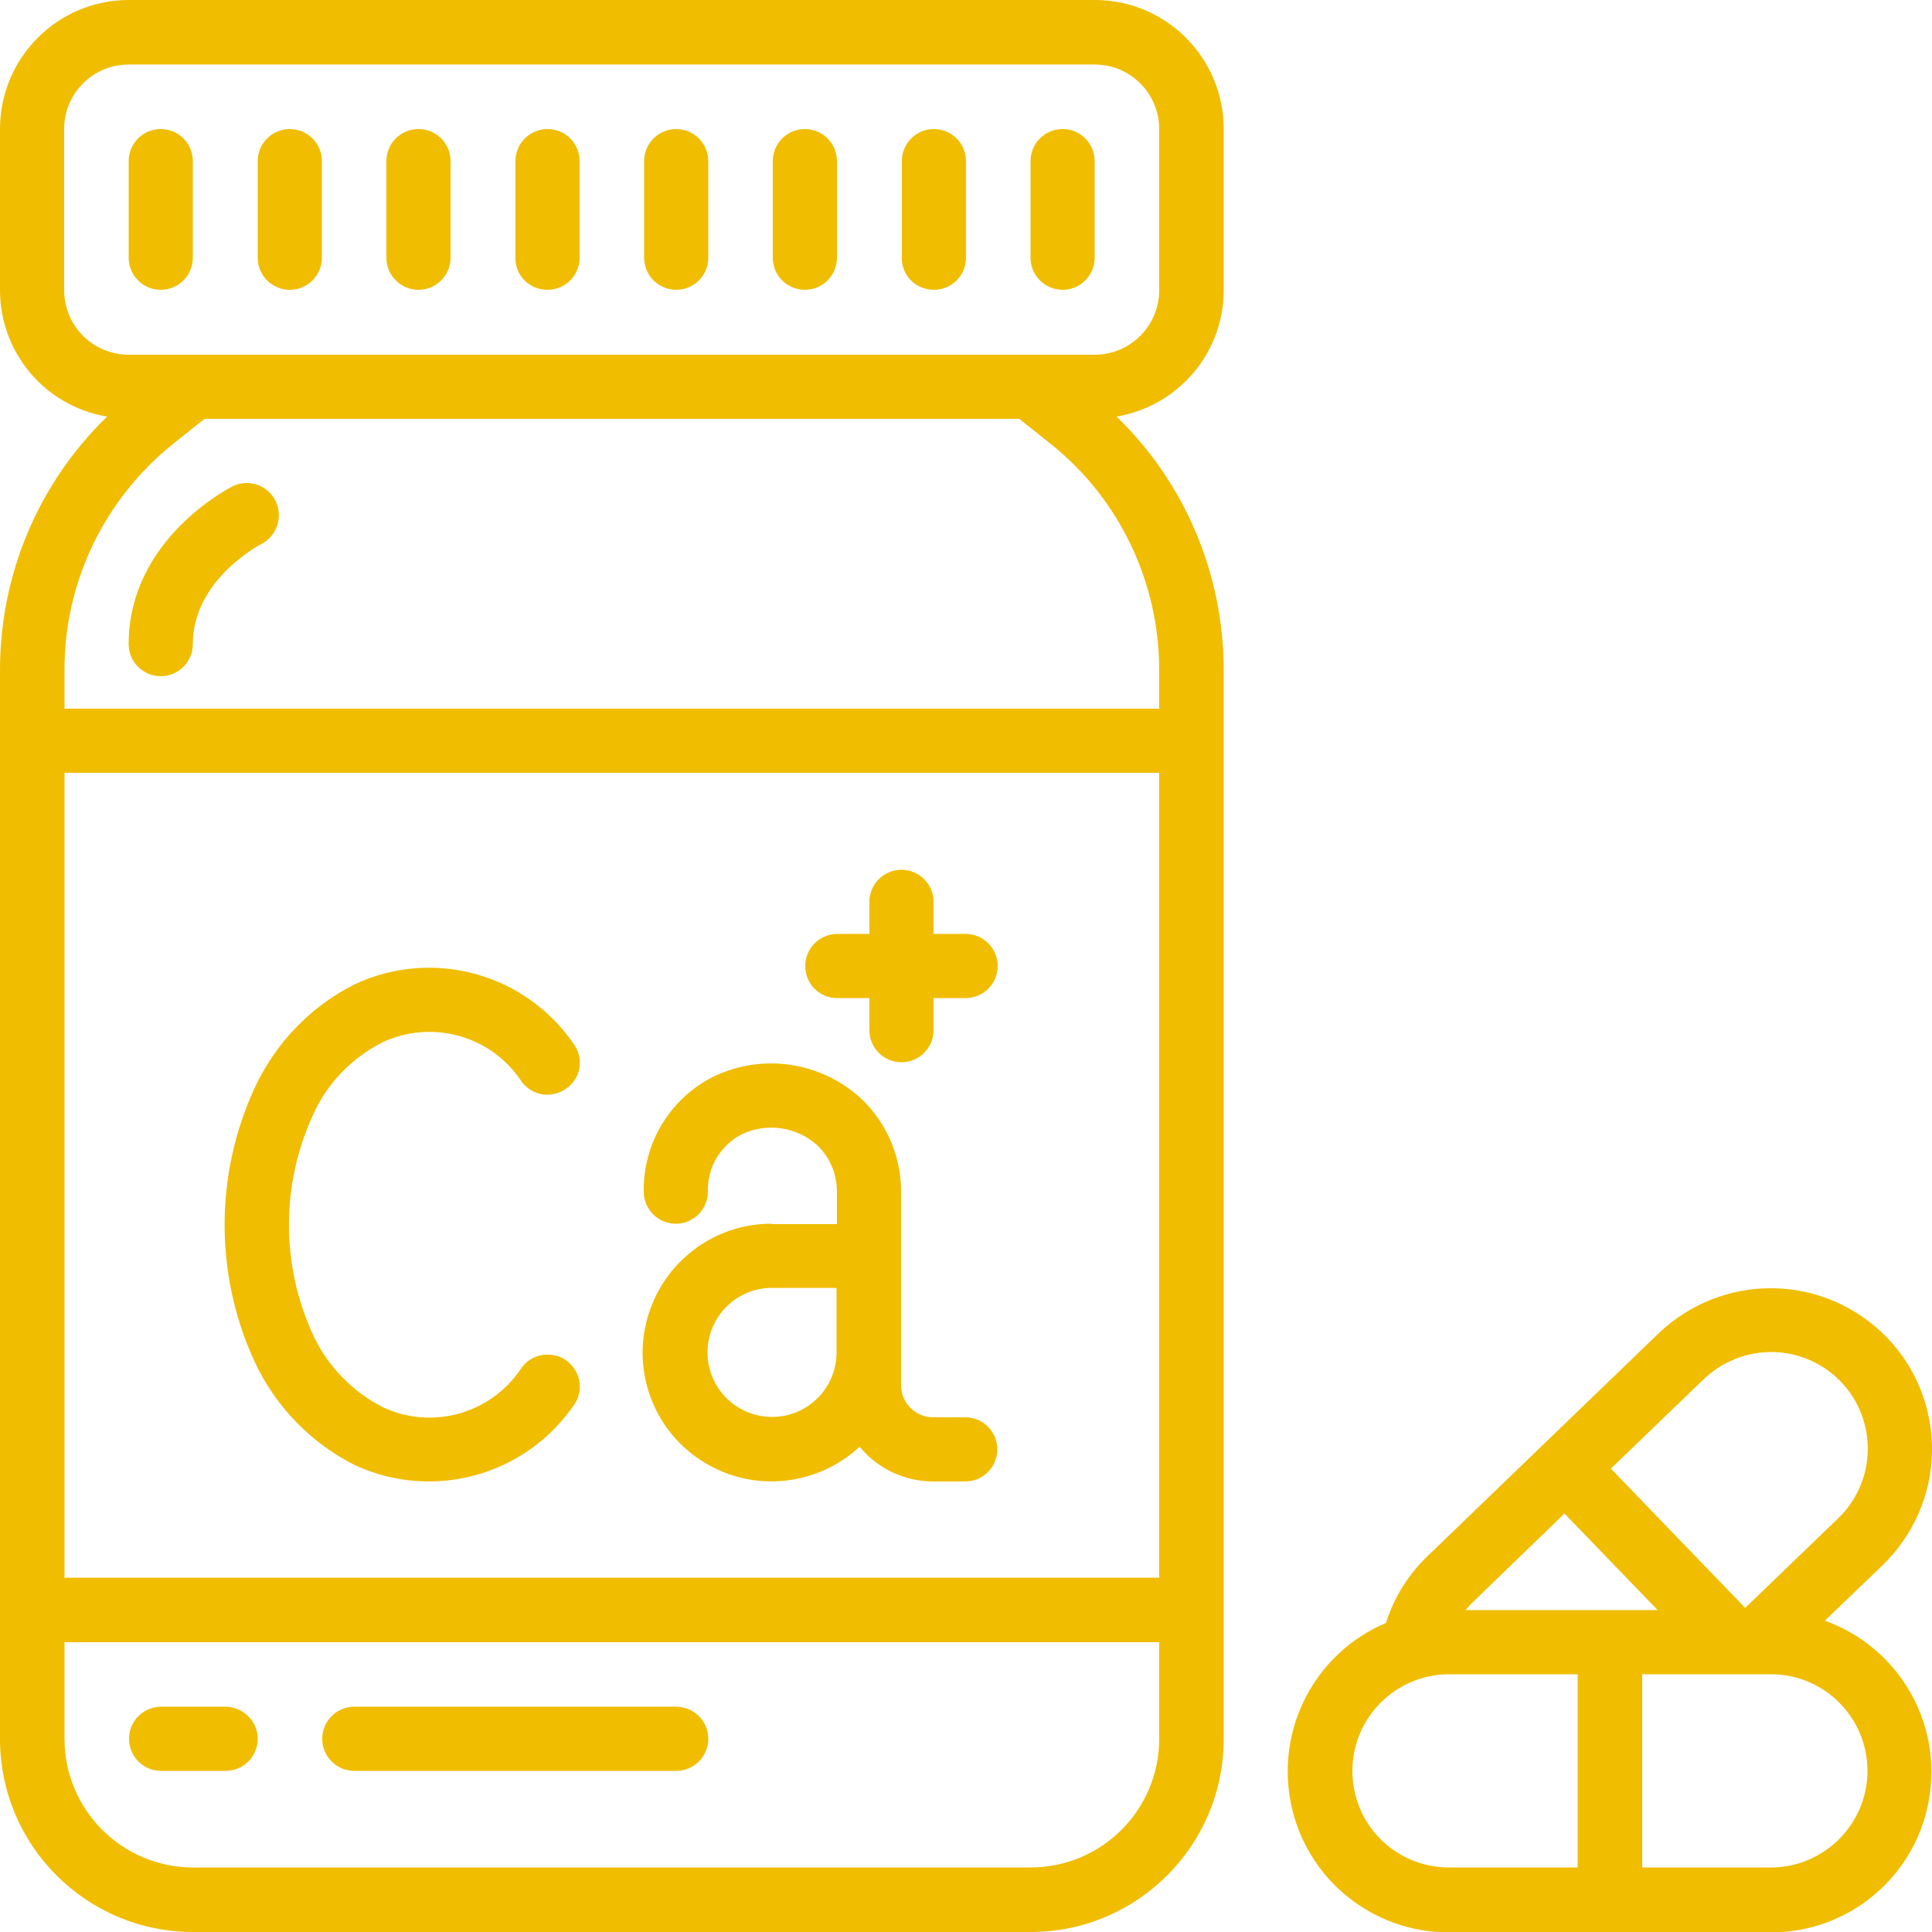 <?xml version="1.0" encoding="UTF-8"?> <svg xmlns="http://www.w3.org/2000/svg" xmlns:xlink="http://www.w3.org/1999/xlink" version="1.1" id="Layer_1" x="0px" y="0px" viewBox="0 0 512 512" style="enable-background:new 0 0 512 512;" xml:space="preserve"> <style type="text/css"> .st0{fill:#F0BD00;} </style> <path class="st0" d="M0,34.2v42.7c0,16.6,12,30.8,28.4,33.5C10.2,128,0,152.2,0,177.6v283.2C0,489.1,22.9,512,51.2,512h221.9 c28.3,0,51.2-22.9,51.2-51.2V177.6c0-25.3-10.2-49.6-28.4-67.2c16.4-2.8,28.4-16.9,28.4-33.5V34.2C324.3,15.3,309,0,290.1,0h-256 C15.3,0,0,15.3,0,34.2z M307.2,418.1H17.1V204.8h290.1V418.1z M273.1,494.9H51.2c-18.9,0-34.1-15.3-34.1-34.1v-25.6h290.1v25.6 C307.2,479.7,291.9,494.9,273.1,494.9z M307.2,177.6v10.2H17.1v-10.2c-0.1-23.3,10.6-45.4,28.8-60l8.3-6.6h215.9l8.3,6.6 C296.6,132.1,307.2,154.2,307.2,177.6z M307.2,34.2v42.7c0,9.4-7.6,17.1-17.1,17.1h-256c-9.4,0-17.1-7.6-17.1-17.1V34.2 c0-9.4,7.6-17.1,17.1-17.1h256C299.5,17.1,307.2,24.7,307.2,34.2z"></path> <path class="st0" d="M34.1,68.3c0,4.7,3.8,8.5,8.5,8.5c4.7,0,8.5-3.8,8.5-8.5V42.7c0-4.7-3.8-8.5-8.5-8.5c-4.7,0-8.5,3.8-8.5,8.5 V68.3z"></path> <path class="st0" d="M76.8,76.8c4.7,0,8.5-3.8,8.5-8.5V42.7c0-4.7-3.8-8.5-8.5-8.5c-4.7,0-8.5,3.8-8.5,8.5v25.6 C68.3,73,72.1,76.8,76.8,76.8z"></path> <path class="st0" d="M110.9,76.8c4.7,0,8.5-3.8,8.5-8.5V42.7c0-4.7-3.8-8.5-8.5-8.5c-4.7,0-8.5,3.8-8.5,8.5v25.6 C102.4,73,106.2,76.8,110.9,76.8z"></path> <path class="st0" d="M179.2,76.8c4.7,0,8.5-3.8,8.5-8.5V42.7c0-4.7-3.8-8.5-8.5-8.5c-4.7,0-8.5,3.8-8.5,8.5v25.6 C170.7,73,174.5,76.8,179.2,76.8z"></path> <path class="st0" d="M145.1,76.8c4.7,0,8.5-3.8,8.5-8.5V42.7c0-4.7-3.8-8.5-8.5-8.5c-4.7,0-8.5,3.8-8.5,8.5v25.6 C136.5,73,140.3,76.8,145.1,76.8z"></path> <path class="st0" d="M213.3,76.8c4.7,0,8.5-3.8,8.5-8.5V42.7c0-4.7-3.8-8.5-8.5-8.5c-4.7,0-8.5,3.8-8.5,8.5v25.6 C204.8,73,208.6,76.8,213.3,76.8z"></path> <path class="st0" d="M247.5,76.8c4.7,0,8.5-3.8,8.5-8.5V42.7c0-4.7-3.8-8.5-8.5-8.5c-4.7,0-8.5,3.8-8.5,8.5v25.6 C238.9,73,242.7,76.8,247.5,76.8z"></path> <path class="st0" d="M281.6,76.8c4.7,0,8.5-3.8,8.5-8.5V42.7c0-4.7-3.8-8.5-8.5-8.5c-4.7,0-8.5,3.8-8.5,8.5v25.6 C273.1,73,276.9,76.8,281.6,76.8z"></path> <path class="st0" d="M94.1,388.3c20.8,9.6,45.5,2.7,58.3-16.4c1.6-2.6,1.7-5.9,0.2-8.5c-1.5-2.7-4.2-4.4-7.3-4.4 c-3.1-0.1-5.9,1.5-7.5,4.1c-8.1,11.7-23.5,15.9-36.4,9.8c-8.2-4.2-14.8-11.1-18.6-19.5c-8.3-18.3-8.3-39.3,0-57.6 c3.7-8.5,10.3-15.4,18.6-19.6c12.9-6,28.3-1.9,36.4,9.8c1.6,2.6,4.4,4.2,7.5,4.1c3-0.1,5.8-1.8,7.3-4.4c1.5-2.7,1.4-5.9-0.2-8.5 c-12.7-19.1-37.5-26.1-58.3-16.4c-11.8,5.9-21.2,15.7-26.7,27.7c-10.5,22.9-10.5,49.3,0,72.2C72.9,372.6,82.3,382.4,94.1,388.3z"></path> <path class="st0" d="M204.6,324.3c-15.3-0.1-28.8,10.1-33,24.9c-4.2,14.7,2,30.5,15.1,38.4c13.1,8,29.9,6.2,41.1-4.2 c4.8,5.8,11.9,9.2,19.5,9.2h8.5c4.7,0,8.5-3.8,8.5-8.5s-3.8-8.5-8.5-8.5h-8.5c-4.7,0-8.5-3.8-8.5-8.5v-51.3c0-9.1-3.6-17.7-10-24.1 c-10.7-10.3-26.6-12.8-39.9-6.3c-11.4,5.8-18.5,17.6-18.3,30.4c0,4.7,3.8,8.5,8.5,8.5c4.7,0,8.5-3.8,8.5-8.5 c-0.2-6.4,3.3-12.3,9-15.2c6.7-3.2,14.7-2,20.2,3.1c3.2,3.2,5,7.5,5,12.1v8.6H204.6z M204.6,375.5c-9.4,0-17.1-7.6-17.1-17.1 c0-9.4,7.6-17.1,17.1-17.1h17.1v17.1C221.7,367.8,214.1,375.5,204.6,375.5z"></path> <path class="st0" d="M221.9,264.5h8.5v8.5c0,4.7,3.8,8.5,8.5,8.5c4.7,0,8.5-3.8,8.5-8.5v-8.5h8.5c4.7,0,8.5-3.8,8.5-8.5 s-3.8-8.5-8.5-8.5h-8.5v-8.5c0-4.7-3.8-8.5-8.5-8.5c-4.7,0-8.5,3.8-8.5,8.5v8.5h-8.5c-4.7,0-8.5,3.8-8.5,8.5 S217.1,264.5,221.9,264.5z"></path> <path class="st0" d="M59.7,452.3H42.7c-4.7,0-8.5,3.8-8.5,8.5c0,4.7,3.8,8.5,8.5,8.5h17.1c4.7,0,8.5-3.8,8.5-8.5 C68.3,456.1,64.4,452.3,59.7,452.3z"></path> <path class="st0" d="M179.2,452.3H93.9c-4.7,0-8.5,3.8-8.5,8.5c0,4.7,3.8,8.5,8.5,8.5h85.3c4.7,0,8.5-3.8,8.5-8.5 C187.7,456.1,183.9,452.3,179.2,452.3z"></path> <path class="st0" d="M61.6,128.9c-1.1,0.6-27.5,14.1-27.5,41.8c0,4.7,3.8,8.5,8.5,8.5c4.7,0,8.5-3.8,8.5-8.5 c0-17,17.7-26.3,18.1-26.5c4.2-2.1,5.9-7.3,3.8-11.5C70.9,128.5,65.8,126.8,61.6,128.9L61.6,128.9z"></path> <path class="st0" d="M512,384.8c0.2-11.3-4.1-22.3-12-30.4c-7.9-8.1-18.6-12.8-30-13c-11.3-0.2-22.2,4.1-30.4,11.9l-30.7,29.6 l-30.7,29.6c-5,4.8-8.8,10.9-10.9,17.6c-18.7,7.9-29.2,27.9-25.2,47.8c4,19.9,21.5,34.2,41.8,34.2h85.3c20.7,0.1,38.5-14.8,42-35.2 c3.6-20.4-8.1-40.4-27.6-47.4l15.2-14.6C507.1,406.9,511.8,396.1,512,384.8z M414.6,401.1l24.7,25.6h-50.9c0.5-0.7,1.1-1.3,1.7-1.9 L414.6,401.1z M358.4,469.3c0-14.1,11.5-25.6,25.6-25.6h34.1v51.2H384C369.8,494.9,358.4,483.5,358.4,469.3z M494.9,469.3 c0,14.1-11.5,25.6-25.6,25.6h-34.1v-51.2h34.1C483.5,443.7,494.9,455.2,494.9,469.3z M487.1,402.4l-24.6,23.7l-8.8-9.1l-26.8-27.8 l24.6-23.7c4.9-4.7,11.5-7.3,18.3-7.2c10.4,0.2,19.6,6.6,23.4,16.2C497,384.3,494.6,395.2,487.1,402.4z"></path> </svg> 